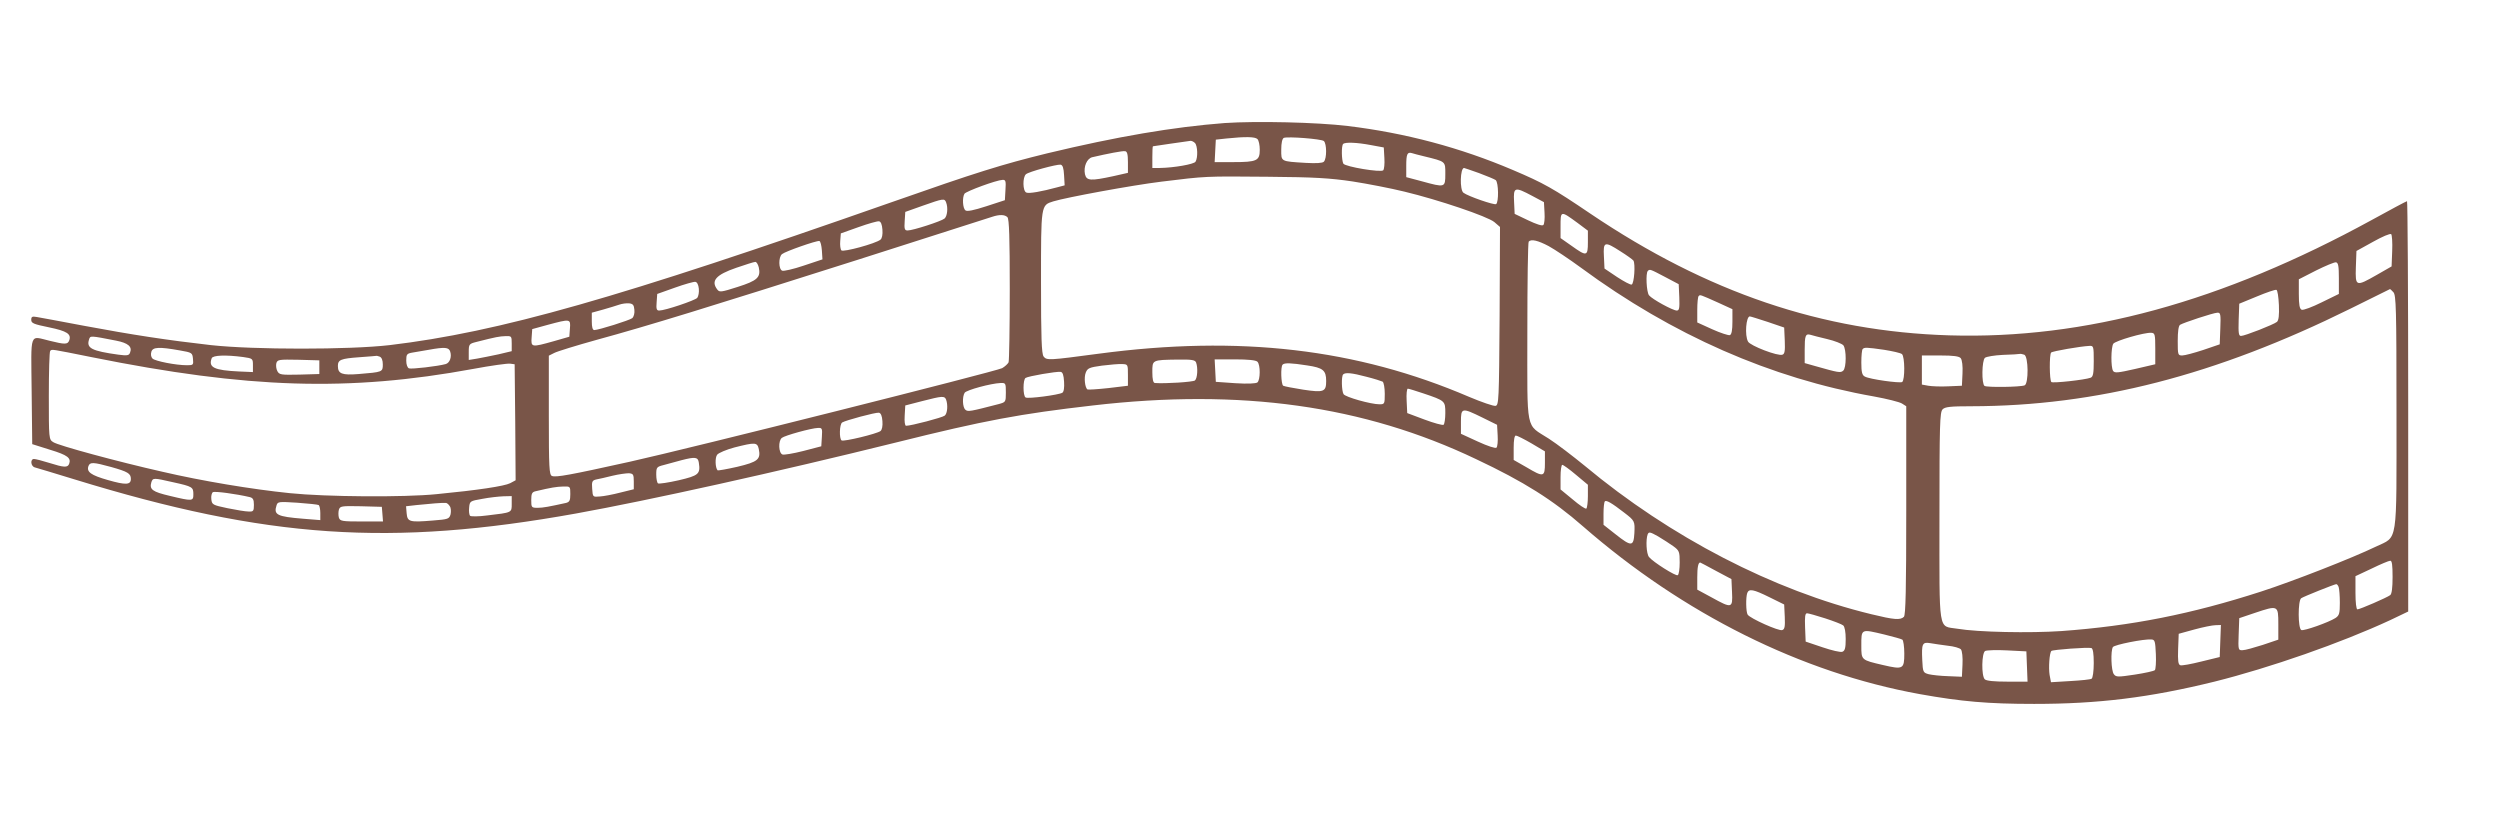 <?xml version="1.0" standalone="no"?>
<!DOCTYPE svg PUBLIC "-//W3C//DTD SVG 20010904//EN"
 "http://www.w3.org/TR/2001/REC-SVG-20010904/DTD/svg10.dtd">
<svg version="1.0" xmlns="http://www.w3.org/2000/svg"
 width="1280pt" height="426pt" viewBox="0 0 1280 426"
 preserveAspectRatio="xMidYMid meet">
<g transform="translate(0,426) scale(0.1,-0.1)"
fill="#795548" stroke="none">
<path d="M6270 3630 c-262 -20 -550 -69 -908 -155 -232 -57 -358 -96 -802
-252 -1396 -490 -2004 -663 -2565 -730 -207 -24 -695 -24 -915 0 -222 25 -404
53 -650 99 -118 22 -227 43 -242 45 -23 4 -28 2 -28 -15 0 -17 13 -22 91 -38
92 -19 116 -34 103 -68 -8 -20 -22 -20 -99 -1 -106 25 -96 53 -93 -257 l3
-272 92 -29 c89 -27 108 -42 97 -72 -8 -20 -26 -19 -102 5 -35 11 -70 20 -78
20 -20 0 -17 -37 4 -43 9 -2 100 -30 202 -61 989 -304 1619 -346 2570 -175
372 67 1035 214 1640 364 453 113 632 146 1005 189 758 88 1387 0 1963 -275
244 -115 393 -209 547 -344 514 -448 1117 -749 1725 -859 212 -38 348 -50 585
-50 328 0 590 32 923 114 284 71 648 198 900 315 l92 44 0 1050 c0 578 -3
1051 -6 1051 -3 0 -84 -43 -180 -96 -767 -420 -1469 -612 -2164 -591 -651 20
-1238 219 -1837 623 -192 130 -238 156 -398 224 -268 114 -548 189 -845 225
-158 19 -467 26 -630 15z m168 -82 c7 -7 12 -31 12 -55 0 -56 -15 -63 -135
-63 l-96 0 3 58 3 57 55 6 c97 10 146 9 158 -3z m340 -10 c15 -13 16 -90 0
-106 -7 -7 -38 -9 -92 -6 -131 8 -126 6 -126 68 0 34 5 56 13 60 19 8 191 -5
205 -16z m-660 -10 c14 -14 16 -76 3 -96 -8 -13 -111 -31 -183 -32 l-38 0 0
55 c0 30 1 55 3 56 2 1 172 25 193 28 5 0 15 -4 22 -11z m902 -11 l65 -12 3
-54 c2 -30 -1 -58 -6 -63 -12 -12 -193 18 -204 34 -9 16 -11 92 -1 101 10 10
70 8 143 -6z m-1245 -87 l0 -55 -75 -17 c-116 -25 -137 -24 -145 10 -8 39 10
80 37 87 82 19 155 33 168 31 11 -1 15 -15 15 -56z m1515 30 c114 -28 110 -25
110 -91 0 -70 -1 -70 -121 -37 l-79 21 0 57 c0 61 5 73 29 66 9 -3 36 -10 61
-16z m-1842 -97 l3 -52 -38 -10 c-81 -22 -144 -33 -158 -27 -19 7 -20 79 -2
94 15 13 156 51 177 49 11 -2 16 -17 18 -54z m2124 11 c40 -15 79 -31 86 -36
15 -13 16 -114 2 -123 -10 -6 -143 40 -167 58 -20 14 -17 127 3 127 2 0 36
-12 76 -26z m-647 -43 c77 -12 196 -35 265 -52 175 -42 426 -127 461 -156 l29
-25 -2 -456 c-3 -432 -4 -457 -21 -460 -10 -2 -71 19 -135 46 -576 247 -1176
317 -1897 221 -255 -34 -266 -35 -282 -14 -10 15 -13 93 -13 380 0 398 -1 394
63 414 65 20 400 82 554 101 228 28 221 28 543 25 243 -2 320 -7 435 -24z
m-1777 -43 l-3 -53 -95 -31 c-65 -21 -99 -28 -107 -21 -14 11 -17 65 -5 85 9
13 164 70 195 71 16 1 18 -6 15 -51z m2697 -31 l60 -32 3 -54 c2 -30 -1 -58
-6 -63 -6 -6 -36 4 -78 24 l-69 33 -3 63 c-4 75 3 77 93 29z m-3001 -33 c11
-28 6 -71 -8 -83 -17 -14 -162 -61 -189 -61 -15 0 -18 7 -15 48 l3 47 90 32
c105 37 111 38 119 17z m3234 -106 l52 -39 0 -59 c0 -73 -6 -74 -83 -19 l-57
40 0 58 c0 84 -1 84 88 19z m-2920 30 c9 -9 12 -105 12 -369 0 -197 -3 -365
-6 -374 -4 -8 -19 -22 -33 -30 -37 -18 -1591 -409 -1906 -479 -307 -68 -378
-81 -399 -73 -14 6 -16 40 -16 311 l0 305 28 14 c15 8 113 38 217 67 264 72
575 168 1340 411 363 116 671 214 685 219 36 12 64 12 78 -2z m-640 -64 c2
-25 -2 -45 -10 -51 -24 -20 -190 -65 -200 -55 -5 5 -8 27 -6 48 l3 39 90 32
c50 18 97 31 105 30 10 -1 16 -16 18 -43z m7730 -110 l-3 -78 -75 -43 c-109
-62 -111 -61 -108 39 l3 83 85 47 c46 26 88 44 93 39 4 -4 7 -43 5 -87z
m-8040 4 l3 -46 -96 -32 c-53 -18 -102 -29 -110 -26 -19 7 -20 70 -1 85 17 14
177 70 191 67 6 -1 11 -23 13 -48z m3721 22 c31 -17 106 -67 166 -111 467
-344 972 -566 1500 -659 66 -12 130 -28 143 -36 l22 -14 0 -533 c0 -401 -3
-536 -12 -545 -18 -18 -51 -15 -166 13 -503 122 -1030 395 -1468 760 -60 49
-142 112 -184 139 -121 78 -110 23 -110 547 0 251 3 459 7 462 13 14 47 6 102
-23z m368 -27 c32 -20 61 -41 66 -47 11 -16 4 -119 -9 -123 -6 -2 -40 16 -75
39 l-64 43 -3 63 c-4 75 3 78 85 25z m-4412 -82 c11 -51 -7 -68 -108 -100 -84
-27 -93 -28 -104 -14 -35 45 -8 76 97 112 47 16 90 30 97 30 6 1 14 -12 18
-28z m8090 -56 l0 -80 -88 -43 c-48 -24 -94 -41 -102 -38 -11 4 -15 24 -15 81
l0 75 88 45 c48 24 94 43 102 42 12 -2 15 -19 15 -82z m-3450 7 l70 -37 3 -67
c2 -56 0 -68 -13 -68 -20 0 -126 58 -142 78 -13 16 -18 114 -6 125 10 10 12 9
88 -31z m-4947 -60 c2 -18 -2 -39 -8 -47 -11 -13 -165 -65 -195 -65 -13 0 -16
8 -13 43 l3 42 90 32 c50 18 97 31 105 30 9 -1 16 -15 18 -35z m8090 -84 c2
-52 -1 -78 -10 -86 -17 -14 -165 -72 -184 -72 -12 0 -14 14 -12 82 l3 83 90
37 c50 21 95 36 100 34 6 -1 11 -36 13 -78z m586 66 c14 -14 16 -83 16 -612 0
-692 9 -636 -106 -691 -120 -58 -424 -177 -588 -230 -356 -115 -663 -176
-1021 -202 -162 -11 -428 -6 -534 12 -99 16 -91 -33 -91 575 0 471 2 534 16
548 12 13 41 16 147 16 639 1 1251 158 1942 500 110 55 201 100 202 100 1 0 9
-7 17 -16z m-3456 -54 l72 -33 0 -64 c0 -43 -4 -65 -13 -69 -7 -2 -48 11 -90
30 l-77 35 0 64 c0 35 3 67 7 71 8 8 5 9 101 -34z m-5550 -36 c2 -18 -3 -36
-11 -43 -14 -11 -170 -60 -194 -61 -9 0 -13 15 -13 44 l0 45 58 16 c31 9 68
20 82 25 14 5 36 8 50 7 20 -2 26 -8 28 -33z m8120 -96 l-3 -81 -85 -29 c-46
-15 -94 -28 -107 -28 -22 0 -23 3 -23 74 0 49 4 78 12 83 18 11 169 61 191 62
16 1 18 -7 15 -81z m-2318 34 l85 -29 3 -67 c2 -52 0 -68 -12 -72 -23 -9 -165
46 -176 67 -18 32 -10 129 9 129 4 0 45 -13 91 -28z m-6132 -34 l-3 -42 -80
-23 c-114 -32 -117 -32 -113 20 l3 42 80 22 c116 31 117 31 113 -19z m8117
-103 l0 -80 -103 -24 c-88 -20 -105 -22 -113 -10 -12 19 -11 120 1 139 10 15
160 59 195 56 18 -1 20 -8 20 -81z m-1680 49 c39 -9 76 -24 83 -32 16 -21 16
-116 -1 -130 -14 -12 -24 -10 -144 24 l-53 15 0 68 c0 72 4 84 29 77 9 -3 48
-13 86 -22z m-8761 -8 c62 -12 84 -31 72 -61 -5 -15 -14 -17 -59 -11 -137 19
-166 33 -151 78 6 20 5 20 138 -6z m2026 -15 l0 -39 -67 -16 c-38 -8 -87 -18
-110 -22 l-43 -7 0 41 c0 39 2 42 38 51 102 26 119 29 150 30 31 1 32 0 32
-38z m8100 -90 c0 -62 -3 -80 -16 -85 -30 -11 -194 -29 -201 -22 -10 9 -11
142 -1 151 6 7 151 32 196 34 21 1 22 -2 22 -78z m-9800 55 c63 -11 65 -12 68
-43 3 -31 2 -33 -30 -33 -58 0 -163 21 -177 34 -8 8 -10 22 -6 35 7 24 39 26
145 7z m1385 -6 c9 -27 -2 -58 -23 -64 -39 -11 -175 -27 -188 -22 -8 3 -14 19
-14 40 0 32 3 36 33 41 17 3 55 9 82 14 83 15 103 13 110 -9z m7342 9 c43 -7
84 -16 91 -22 15 -12 16 -133 1 -143 -12 -7 -166 14 -191 28 -14 7 -18 22 -18
72 0 34 3 66 7 69 9 9 19 9 110 -4z m-9176 -38 c799 -161 1315 -177 1951 -60
91 17 177 29 190 27 l23 -3 3 -297 2 -297 -28 -15 c-29 -15 -168 -36 -376 -56
-167 -17 -567 -14 -752 5 -195 20 -448 62 -654 110 -226 51 -532 134 -557 151
-23 14 -23 17 -23 238 0 122 3 226 7 229 9 10 -1 11 214 -32z m9893 13 c22 -8
23 -149 2 -157 -22 -9 -192 -11 -205 -3 -16 10 -14 131 2 144 7 6 49 13 92 15
44 1 83 4 87 5 3 1 13 -1 22 -4z m-9119 -12 c49 -7 50 -8 50 -42 l0 -35 -70 3
c-130 6 -159 21 -141 68 6 15 70 18 161 6z m699 2 c10 -4 16 -18 16 -40 0 -39
-2 -39 -123 -49 -86 -7 -107 1 -107 41 0 32 14 38 110 45 47 3 86 7 87 7 1 1
8 -1 17 -4z m8095 -8 c7 -9 11 -40 9 -78 l-3 -63 -70 -3 c-38 -2 -85 0 -102 3
l-33 6 0 74 0 75 94 0 c68 0 97 -4 105 -14z m-8404 -46 l0 -35 -102 -3 c-94
-2 -103 -1 -113 18 -6 11 -8 30 -5 41 6 18 14 19 113 17 l107 -3 0 -35z m4489
24 c10 -27 7 -81 -6 -92 -11 -8 -151 -17 -205 -13 -9 1 -13 19 -13 55 0 64 -3
63 131 65 71 1 88 -2 93 -15z m314 4 c16 -16 15 -93 0 -106 -8 -6 -49 -8 -113
-4 l-100 7 -3 58 -3 57 104 0 c67 0 107 -4 115 -12z m-663 -68 l0 -55 -100
-12 c-55 -6 -103 -9 -107 -7 -13 8 -19 61 -9 86 9 23 18 27 83 36 40 5 87 9
103 8 30 -1 30 -2 30 -56z m918 49 c81 -12 97 -25 97 -80 0 -55 -12 -60 -118
-44 -51 8 -97 17 -102 20 -11 7 -14 98 -3 108 9 10 43 9 126 -4z m-1245 -83
c2 -31 -1 -52 -9 -57 -19 -11 -176 -32 -188 -24 -14 8 -14 92 0 100 13 9 158
34 179 31 11 -1 16 -16 18 -50z m1548 25 c40 -10 77 -22 83 -25 6 -4 11 -32
11 -62 0 -52 -1 -54 -27 -54 -44 0 -175 37 -184 52 -10 16 -12 92 -2 101 11
11 44 8 119 -12z m-1846 -81 c0 -49 -1 -49 -37 -59 -147 -38 -157 -40 -170
-29 -15 12 -17 66 -4 87 9 14 134 48 184 50 26 1 27 -1 27 -49z m2137 -4 c113
-38 113 -39 113 -101 0 -29 -4 -56 -9 -60 -6 -3 -50 9 -98 27 l-88 33 -3 63
c-2 34 1 62 6 62 5 0 40 -11 79 -24z m-2443 -32 c10 -27 7 -71 -7 -82 -12 -10
-172 -52 -198 -52 -6 0 -9 22 -7 52 l3 52 85 22 c105 27 116 28 124 8z m2746
-92 l75 -37 3 -54 c2 -30 -1 -58 -6 -63 -5 -5 -45 8 -95 31 l-87 40 0 61 c0
73 4 74 110 22z m-3072 -18 c2 -25 -2 -45 -10 -51 -18 -14 -187 -55 -199 -48
-13 9 -11 83 3 92 18 11 170 52 188 50 10 -2 16 -16 18 -43z m-310 -81 l-3
-48 -92 -24 c-51 -13 -99 -21 -107 -18 -20 8 -22 70 -3 85 14 12 151 50 185
51 21 1 23 -2 20 -46z m3633 -33 l69 -41 0 -59 c0 -73 -6 -75 -95 -22 l-65 37
0 63 c0 38 4 62 11 62 6 0 42 -18 80 -40z m-3956 -29 c11 -53 -5 -66 -110 -91
-53 -12 -98 -20 -101 -18 -12 13 -14 65 -2 80 7 9 47 26 88 37 107 27 117 27
125 -8z m-307 -70 c9 -58 -1 -66 -103 -90 -53 -12 -100 -19 -106 -16 -5 4 -9
24 -9 45 0 37 2 40 38 49 20 5 62 17 92 25 70 18 84 16 88 -13z m-3009 -22
c85 -24 101 -33 101 -61 0 -31 -26 -32 -117 -6 -88 25 -111 42 -100 72 8 21
25 20 116 -5z m7500 -40 l61 -51 0 -58 c0 -32 -4 -61 -8 -64 -5 -3 -36 18 -70
47 l-62 51 0 63 c0 35 4 63 9 63 5 0 37 -23 70 -51z m-4824 -34 l0 -40 -69
-17 c-38 -10 -86 -19 -105 -20 -36 -3 -36 -3 -39 39 -3 37 0 43 20 48 13 2 50
11 83 19 33 8 71 13 85 13 22 -2 25 -6 25 -42z m-2359 -4 c100 -22 104 -25
104 -62 0 -35 -4 -36 -120 -8 -90 21 -106 33 -95 70 8 23 10 23 111 0z m2034
-61 c0 -33 -4 -40 -22 -45 -87 -19 -117 -25 -145 -25 -32 0 -33 2 -33 40 0 33
4 41 23 45 80 19 106 23 140 24 37 1 37 1 37 -39z m-1642 -15 c17 -4 22 -12
22 -40 0 -32 -3 -35 -27 -34 -16 0 -64 8 -108 17 -76 16 -80 18 -83 46 -2 16
2 32 8 36 10 6 120 -9 188 -25z m1342 -35 c0 -45 3 -44 -125 -59 -44 -6 -84
-6 -88 -2 -5 5 -7 24 -5 42 3 33 4 34 68 45 36 7 84 12 108 13 l42 1 0 -40z
m5695 -44 c55 -42 56 -44 53 -106 -4 -69 -15 -70 -97 -5 l-61 48 0 57 c0 31 3
60 7 63 7 8 36 -9 98 -57z m-6683 38 c4 -3 8 -21 8 -41 l0 -36 -87 7 c-135 11
-153 20 -137 69 6 19 12 19 107 13 55 -4 104 -9 109 -12z m671 -6 c6 -8 7 -26
4 -41 -7 -24 -12 -26 -90 -32 -121 -10 -131 -7 -135 37 l-3 36 53 6 c65 7 140
13 152 11 5 -1 14 -8 19 -17z m-345 -40 l3 -38 -110 0 c-101 0 -110 2 -116 20
-3 11 -3 29 0 40 6 19 13 20 113 18 l107 -3 3 -37z m6610 -165 c30 -22 32 -28
32 -83 0 -32 -4 -62 -10 -65 -10 -6 -126 67 -147 93 -14 17 -17 89 -7 116 6
14 12 13 53 -10 25 -15 61 -38 79 -51z m3682 -157 c0 -55 -4 -87 -12 -93 -17
-13 -156 -73 -168 -73 -6 0 -10 36 -10 85 l0 85 83 39 c45 22 88 40 95 40 9 1
12 -22 12 -83z m-3464 31 l79 -42 3 -68 c4 -82 -1 -83 -104 -26 l-74 40 0 63
c0 52 5 76 15 76 1 0 37 -19 81 -43z m3188 -83 c3 -9 6 -44 6 -80 0 -55 -3
-65 -22 -78 -36 -23 -161 -67 -175 -62 -18 7 -18 151 -1 163 13 9 169 71 179
72 4 1 10 -6 13 -15z m-2914 -52 l75 -37 3 -63 c2 -49 0 -64 -13 -68 -16 -7
-165 60 -177 79 -9 14 -10 89 -2 111 9 23 31 19 114 -22z m2605 -137 l0 -80
-80 -27 c-44 -14 -90 -27 -103 -27 -22 -1 -23 1 -20 82 l3 82 80 27 c119 40
120 39 120 -57z m-2320 29 c43 -14 85 -30 92 -36 8 -6 13 -34 13 -70 0 -46 -4
-60 -17 -65 -9 -4 -55 7 -102 23 l-86 29 -3 73 c-2 54 0 72 10 72 7 0 49 -12
93 -26z m2023 -116 l-3 -82 -94 -23 c-52 -13 -100 -22 -108 -19 -11 4 -13 24
-11 83 l3 78 80 22 c44 12 93 22 108 22 l28 1 -3 -82z m-1719 33 c44 -11 85
-22 91 -26 5 -3 10 -35 10 -71 0 -80 -6 -83 -109 -59 -112 26 -111 25 -111 99
0 88 -3 86 119 57z m1389 -100 c2 -41 -1 -78 -5 -82 -5 -5 -51 -15 -103 -23
-86 -13 -96 -13 -107 2 -14 17 -17 120 -5 139 8 12 158 42 197 39 18 -1 20 -9
23 -75z m-1066 43 c32 -3 62 -12 68 -19 6 -7 10 -41 8 -77 l-3 -63 -70 3 c-38
1 -83 6 -100 10 -29 8 -30 11 -33 72 -4 84 0 94 41 87 17 -3 58 -9 89 -13z
m748 -89 c0 -41 -5 -77 -11 -80 -5 -4 -55 -9 -109 -12 l-99 -6 -7 37 c-6 36
-1 113 9 123 7 7 188 20 205 15 8 -3 12 -28 12 -77z m-342 -17 l3 -78 -104 0
c-67 0 -107 4 -115 12 -18 18 -16 135 2 145 8 4 59 6 113 3 l98 -5 3 -77z"/>
</g>
</svg>

